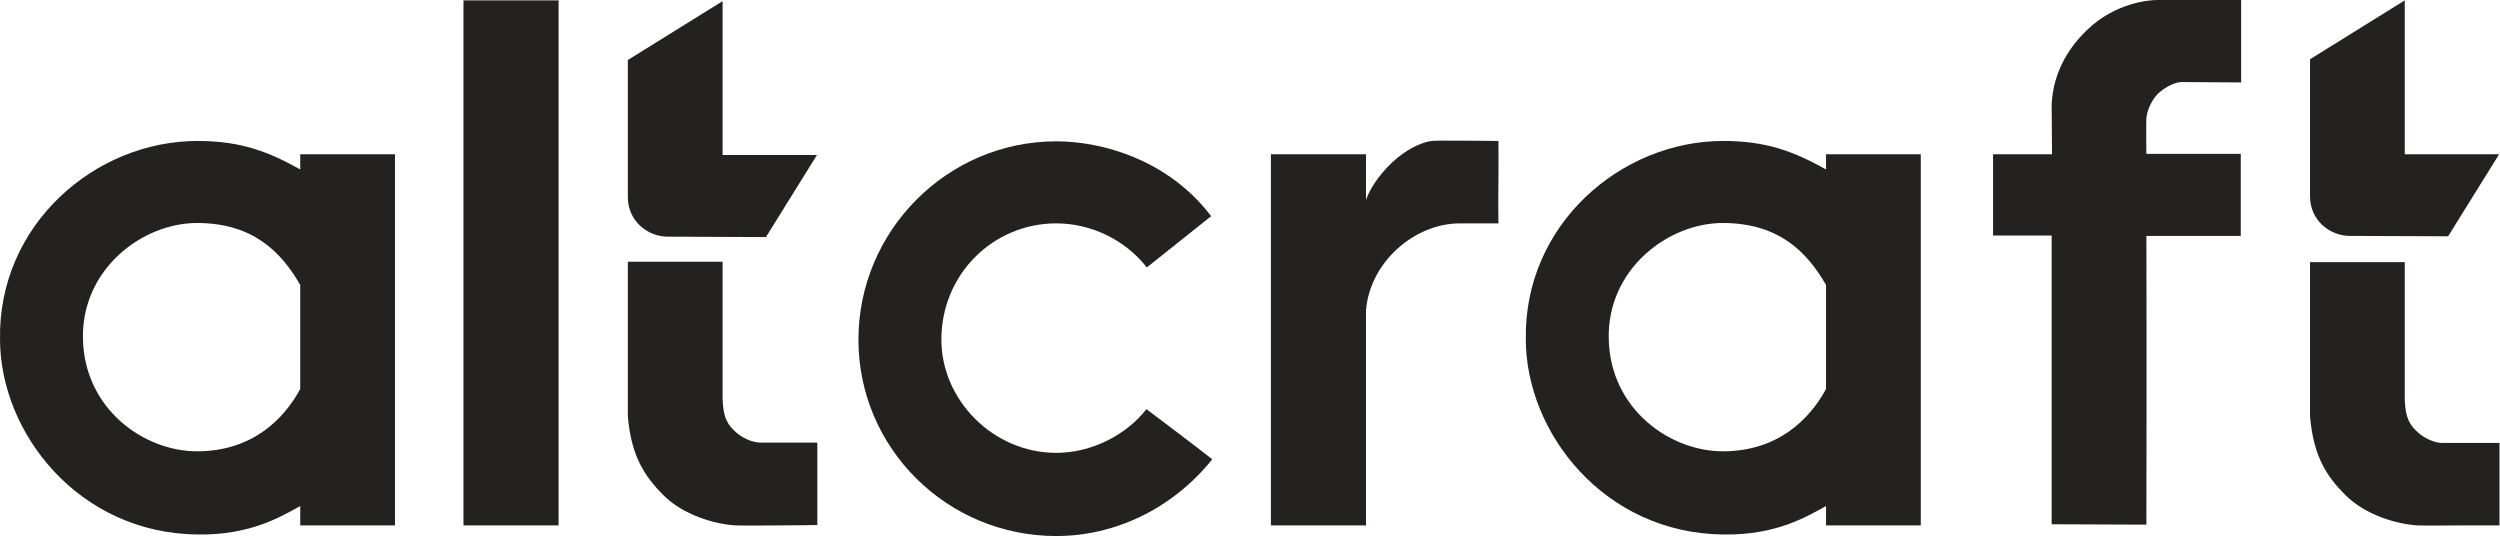 <svg width="132" height="29" viewBox="0 0 132 29" fill="none" xmlns="http://www.w3.org/2000/svg">
<g clip-path="url(#clip0)">
<path d="M124.078 12.456C122.993 12.456 121.969 11.614 121.969 10.37V3.129L126.971 0.02V8.144H131.954L129.261 12.476L124.078 12.456Z" fill="#232221"/>
<path d="M113.329 27.701C113.329 27.701 113.35 18.614 113.329 12.456H118.312V8.124H113.329C113.329 8.124 113.31 6.519 113.329 6.238C113.35 5.957 113.51 5.416 113.912 4.974C114.354 4.553 114.877 4.333 115.198 4.333L118.332 4.353V0H113.912C113.43 0 111.702 0.16 110.236 1.544C108.769 2.929 108.367 4.433 108.327 5.556C108.327 5.777 108.347 8.144 108.347 8.144H105.233V12.436H108.327V27.681L113.329 27.701Z" fill="#232221"/>
<path d="M24.471 27.741H29.493V0.02H24.471V27.741Z" fill="#232221"/>
<path d="M72.105 27.741H67.103V8.144H72.125V10.571C72.326 9.909 72.989 8.986 73.793 8.324C74.476 7.763 75.199 7.482 75.601 7.442C76.002 7.402 78.594 7.442 79.117 7.442C79.136 8.966 79.096 10.27 79.117 11.794C78.634 11.794 77.79 11.794 77.047 11.794C74.656 11.814 72.326 13.86 72.125 16.388V27.781L72.105 27.741Z" fill="#232221"/>
<path d="M130.085 27.741C129.342 27.741 128.157 27.761 127.654 27.741C126.569 27.681 124.902 27.199 123.857 26.156C122.812 25.133 122.15 24.05 121.969 21.984V13.84H126.971V20.72C126.951 21.844 127.132 22.325 127.574 22.746C127.996 23.168 128.538 23.368 128.92 23.388H131.974V27.741C131.974 27.741 130.969 27.741 130.085 27.741Z" fill="#232221"/>
<path d="M55.772 28.302C50.006 28.302 45.325 23.669 45.325 17.932C45.325 12.195 50.006 7.462 55.772 7.462C58.183 7.462 61.678 8.425 63.949 11.413L60.553 14.121C59.388 12.637 57.58 11.794 55.772 11.794C52.437 11.794 49.705 14.482 49.705 17.932C49.705 21.122 52.437 23.91 55.772 23.91C57.62 23.91 59.448 22.987 60.533 21.603C61.678 22.465 62.984 23.448 64.009 24.251C61.839 26.939 58.786 28.302 55.772 28.302Z" fill="#232221"/>
<path d="M41.267 27.741C40.523 27.741 39.338 27.761 38.836 27.741C37.751 27.681 36.084 27.199 35.039 26.156C33.994 25.113 33.331 24.05 33.15 21.984V13.82H38.153V20.7C38.133 21.824 38.314 22.305 38.755 22.726C39.177 23.147 39.72 23.348 40.102 23.368H43.155V27.721C43.155 27.721 42.13 27.741 41.267 27.741Z" fill="#232221"/>
<path d="M91.01 28.222C84.681 28.162 80.563 22.826 80.563 17.912C80.463 11.854 85.585 7.442 90.99 7.442C93.34 7.442 94.787 8.043 96.414 8.946V8.144H101.417V27.741H96.414V26.718C95.43 27.259 93.802 28.262 91.01 28.222ZM91.01 11.774C88.057 11.754 84.842 14.242 84.942 17.912C85.023 21.583 88.157 23.849 91.01 23.829C93.863 23.809 95.53 22.165 96.414 20.54V15.044C95.43 13.339 93.963 11.794 91.01 11.774Z" fill="#232221"/>
<path d="M10.448 28.222C4.12 28.162 0.001 22.826 0.001 17.912C-0.099 11.854 5.024 7.442 10.428 7.442C12.779 7.442 14.225 8.043 15.852 8.946V8.144H20.855V27.741H15.852V26.718C14.868 27.259 13.241 28.262 10.448 28.222ZM10.448 11.774C7.495 11.754 4.281 14.242 4.381 17.912C4.461 21.583 7.595 23.849 10.448 23.829C13.301 23.809 14.969 22.165 15.852 20.54V15.044C14.868 13.339 13.402 11.794 10.448 11.774Z" fill="#232221"/>
<path d="M35.26 12.496C34.175 12.496 33.15 11.654 33.15 10.41V3.169L38.153 0.06V8.184H43.135L40.443 12.517L35.26 12.496Z" fill="#232221"/>
</g>
<defs>
<clipPath id="clip0">
<rect width="132" height="28.615" fill="white"/>
</clipPath>
</defs>
</svg>
